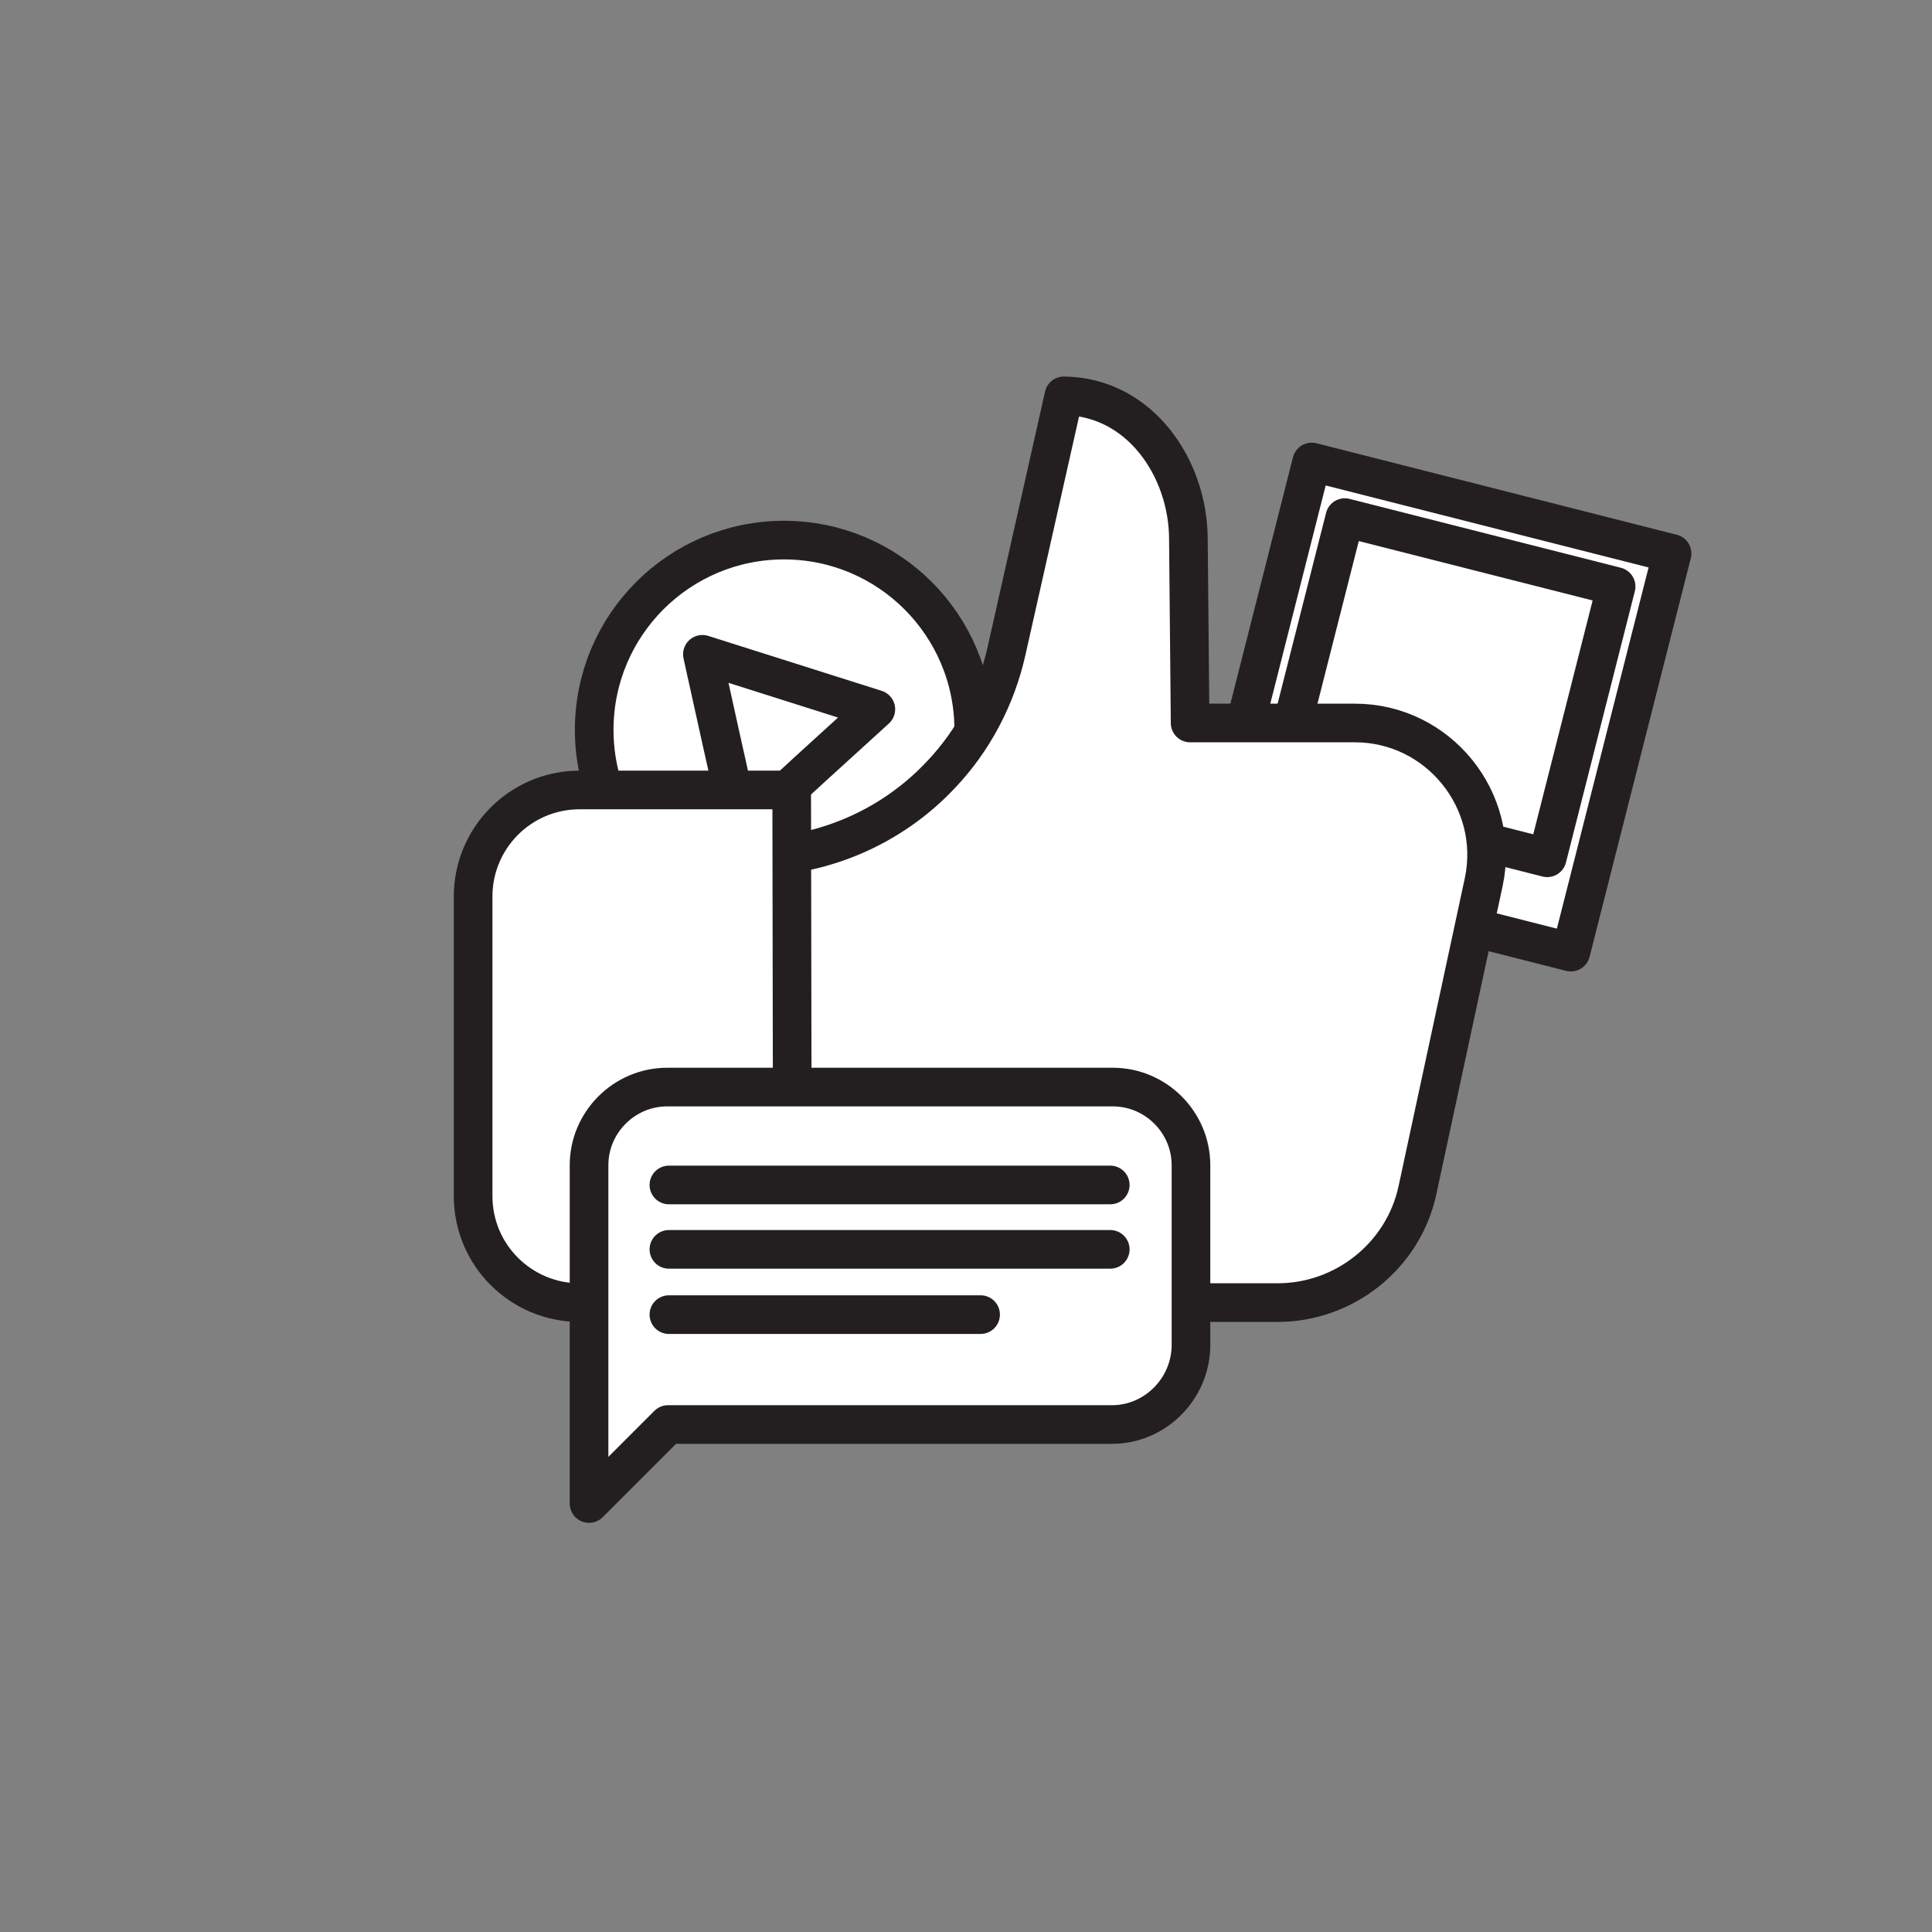 <?xml version="1.0"?>
<svg xmlns="http://www.w3.org/2000/svg" viewBox="0 0 225 225">
  <rect x="0" y="0" width="225" height="225" fill="#808080" stroke="none"/>
  <g stroke="#231F20" stroke-width="4.5" stroke-miterlimit="10" stroke-linecap="round" stroke-linejoin="round">
    <g fill="#FFF">
      <path d="M152.762 53.803l41.966 10.657-11.788 46.424-41.966-10.656z"/>
      <path d="M156.616 60.28l31.596 8.022-8.023 31.596-31.6-8.023z"/>
    </g>
    <g fill="#FFF">
      <circle cx="91.3" cy="85" r="22.1"/>
      <path d="M84.1 86.6l-2.3-10.4 10.1 3.2 10.1 3.2-7.8 7.1-7.8 7.2z"/>
    </g>
    <g fill="#FFF">
      <path d="M70.6 99.7l16.5.1c8.5.1 16.7-3.4 22.5-9.6 3.8-4 6.4-9 7.6-14.3l6.7-29.8c8.9.1 14.5 8.5 14.5 16.7l.2 21.4h19.2c9.7 0 17 9 15 18.5l-7.7 35.8c-1.6 7.7-8.5 13.2-16.3 13.2h-38.9c-2.7 0-5.3-1.1-7.2-3l-.2-.2c-1.9-1.9-4.5-3-7.2-3H77.8"/>
      <path d="M92.3 151.7H67.5c-6.8 0-12.4-5.5-12.4-12.4v-34.9c0-6.8 5.5-12.4 12.4-12.4h24.7l.1 59.7z"/>
    </g>
    <path fill="#FFF" d="M129.5 165.9H77.8l-9.2 9.2v-39.4c0-5 4.1-9.1 9.1-9.1h51.9c5 0 9.1 4.1 9.1 9.1v21.1c-.1 5-4.2 9.1-9.2 9.1z"/>
    <path fill="none" d="M77.9 138h51.4m-51.4 7.5h51.4m-51.4 7.6h36.3"/>
  </g>
</svg>
